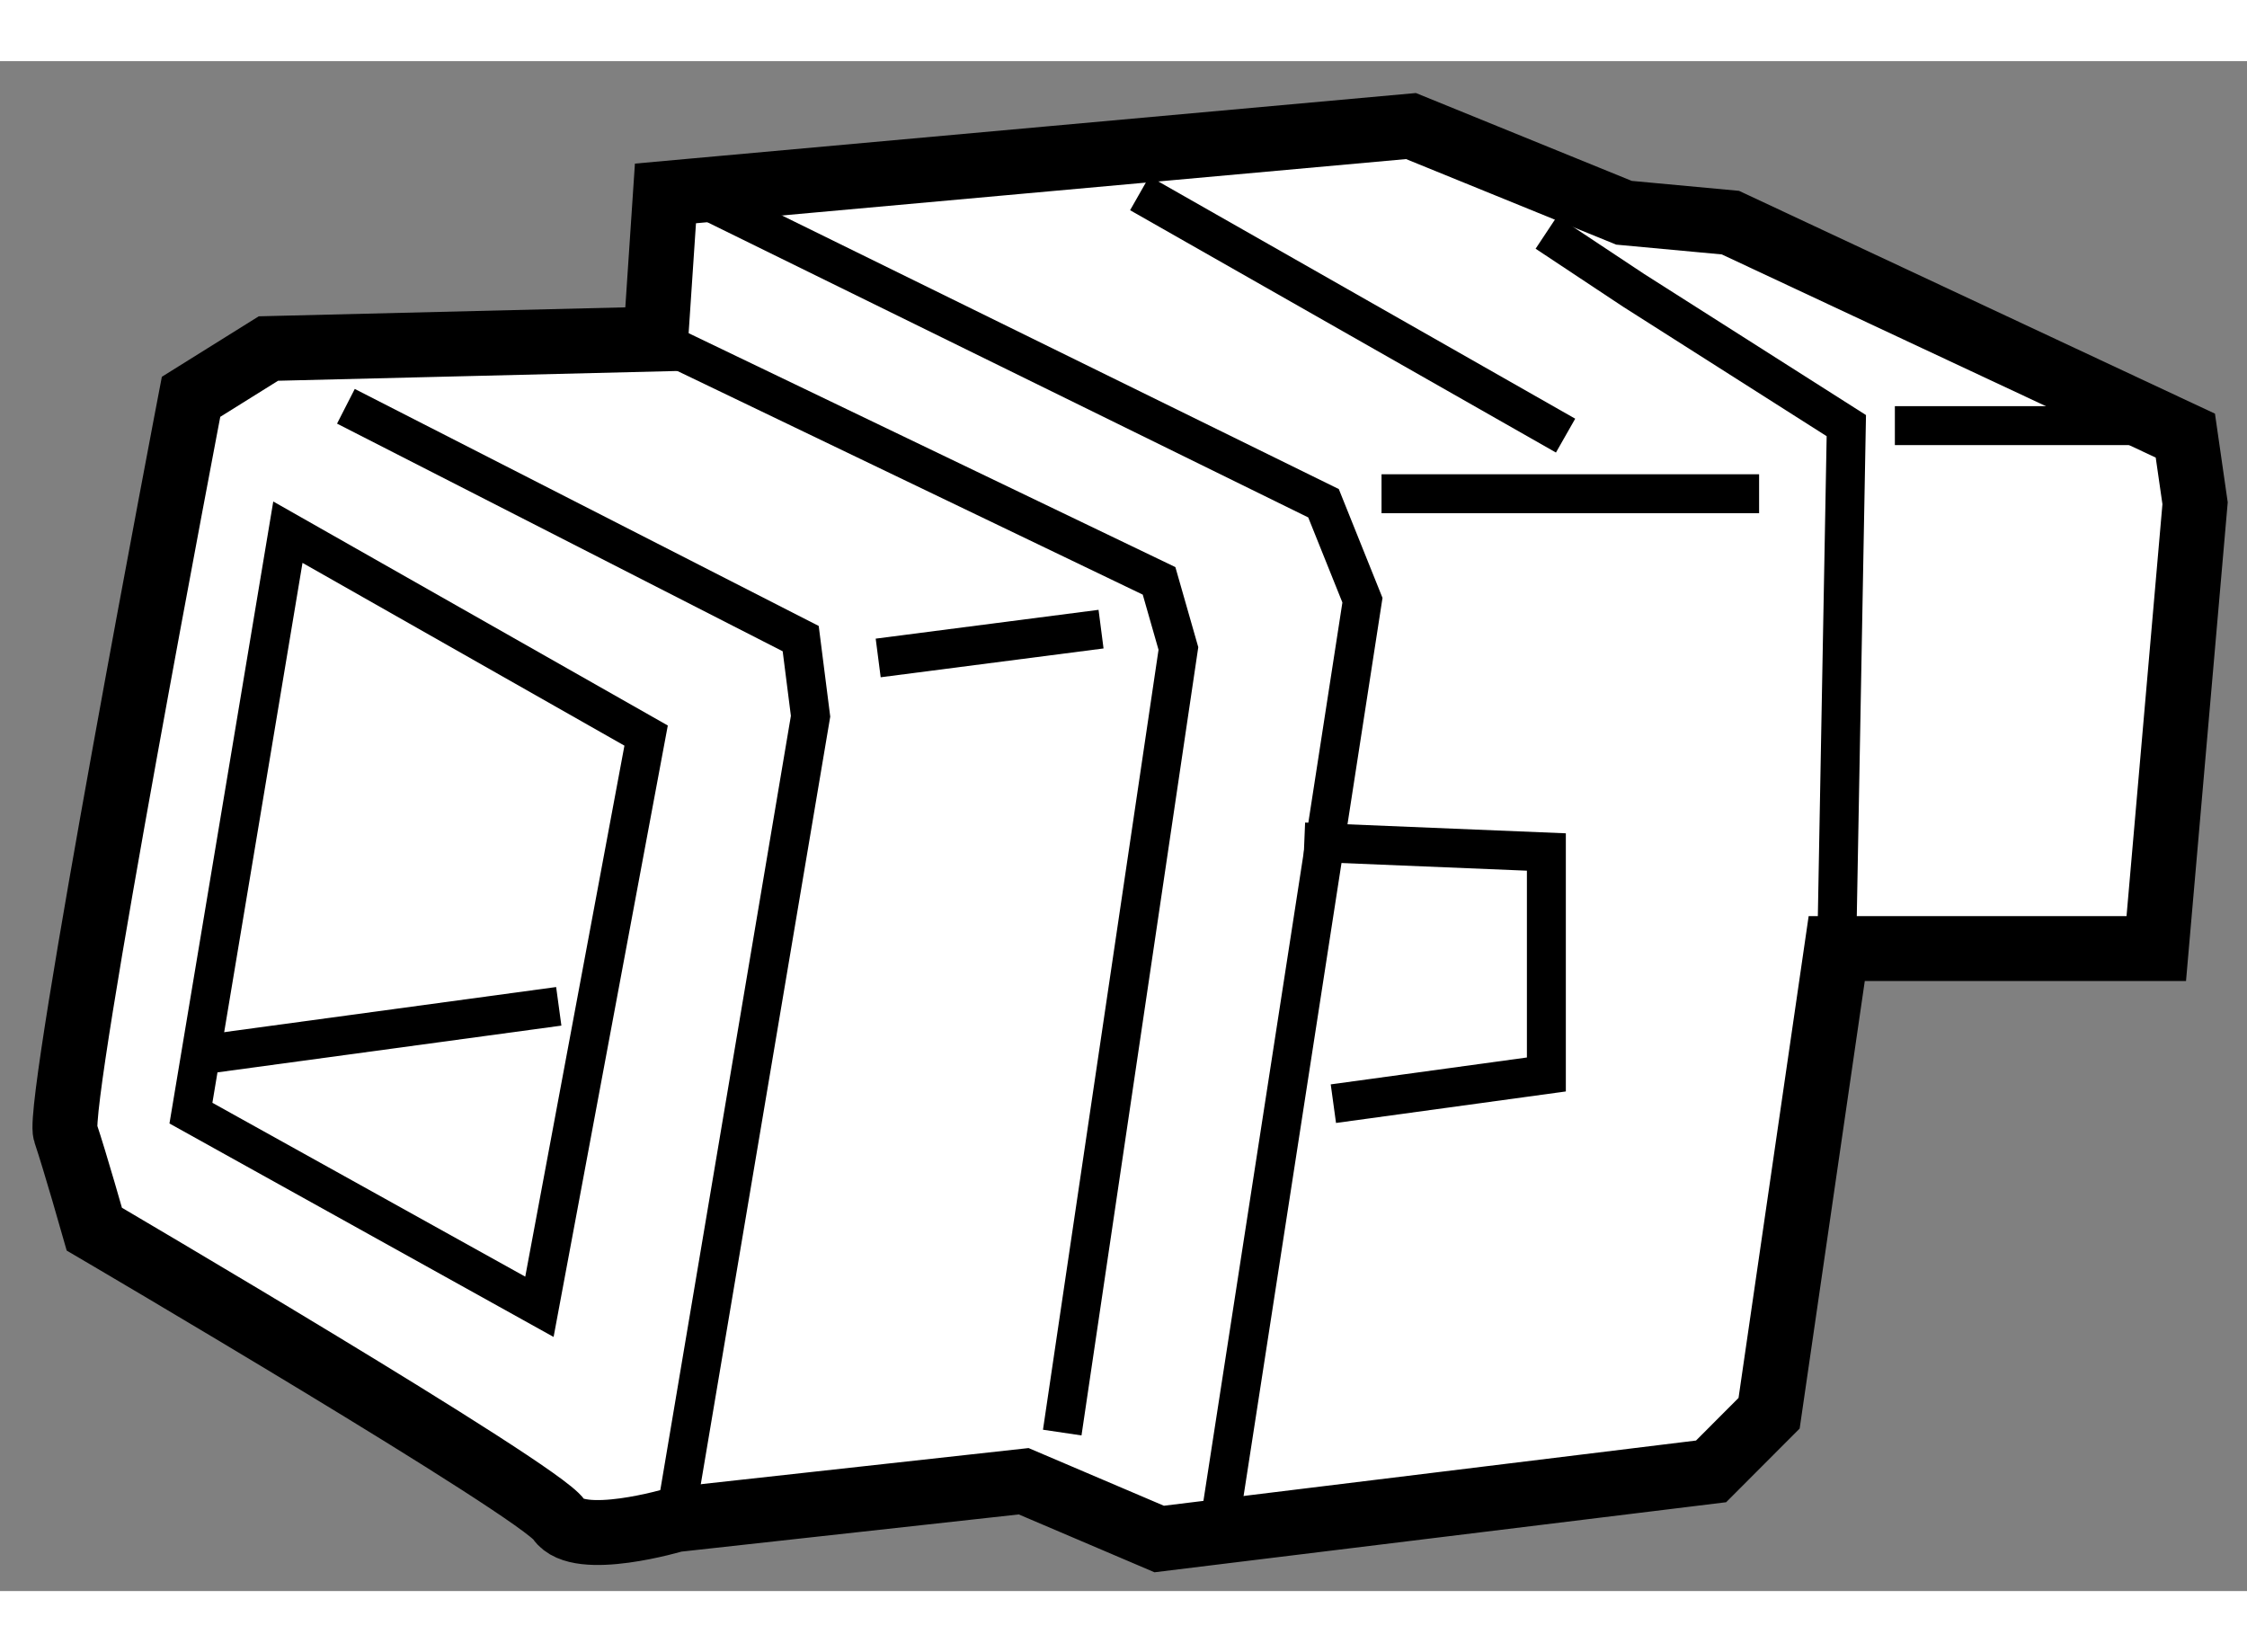 <?xml version="1.0" encoding="utf-8"?>
<!-- Generator: Adobe Illustrator 15.1.0, SVG Export Plug-In . SVG Version: 6.00 Build 0)  -->
<!DOCTYPE svg PUBLIC "-//W3C//DTD SVG 1.1//EN" "http://www.w3.org/Graphics/SVG/1.1/DTD/svg11.dtd">
<svg version="1.1" xmlns="http://www.w3.org/2000/svg" xmlns:xlink="http://www.w3.org/1999/xlink" x="0px" y="0px" width="244.8px"
	 height="180px" viewBox="4.778 72.881 17.312 11.787" enable-background="new 0 0 244.8 180" xml:space="preserve">
	
<rect x="4.778" y="72.881" width="17.312" height="11.787" fill="#808080" stroke="none"/>
	
<g><path fill="#FFFFFF" stroke="#000000" stroke-width="0.5" d="M18.929,79.718l-0.521,3.58l-0.447,0.448l-4.252,0.521l-1.044-0.445
			l-2.685,0.296c0,0-0.746,0.223-0.895,0c-0.149-0.226-3.58-2.238-3.58-2.238s-0.148-0.521-0.223-0.744s0.968-5.669,0.968-5.669
			l0.596-0.372l2.984-0.073l0.075-1.122l5.744-0.519l1.641,0.668l0.82,0.076l3.505,1.641l0.075,0.521l-0.299,3.431H18.929z"></path><polyline fill="none" stroke="#000000" stroke-width="0.3" points="18.929,79.718 19.003,75.689 17.363,74.646 16.692,74.201 		
			"></polyline><line fill="none" stroke="#000000" stroke-width="0.3" x1="21.242" y1="75.689" x2="19.377" y2="75.689"></line><polyline fill="none" stroke="#000000" stroke-width="0.3" points="10.277,73.979 14.975,76.287 15.275,77.034 14.156,84.268 		
			"></polyline><path fill="none" stroke="#000000" stroke-width="0.3" d="M18.331,76.214c-0.223,0-2.909,0-2.909,0"></path><polyline fill="none" stroke="#000000" stroke-width="0.3" points="9.829,75.021 13.708,76.885 13.857,77.406 12.962,83.447 		"></polyline><polyline fill="none" stroke="#000000" stroke-width="0.3" points="7.443,75.54 10.947,77.33 11.023,77.928 9.979,84.118 		"></polyline><line fill="none" stroke="#000000" stroke-width="0.3" x1="13.261" y1="77.257" x2="11.544" y2="77.479"></line><polyline fill="none" stroke="#000000" stroke-width="0.3" points="14.827,78.897 16.692,78.974 16.692,80.688 15.051,80.913 		
			"></polyline><polygon fill="none" stroke="#000000" stroke-width="0.3" points="9.756,78.077 8.934,82.478 6.249,80.986 6.996,76.51 		"></polygon><line fill="none" stroke="#000000" stroke-width="0.3" x1="9.083" y1="80.163" x2="6.324" y2="80.538"></line><line fill="none" stroke="#000000" stroke-width="0.3" x1="16.84" y1="75.766" x2="13.559" y2="73.899"></line></g>


</svg>